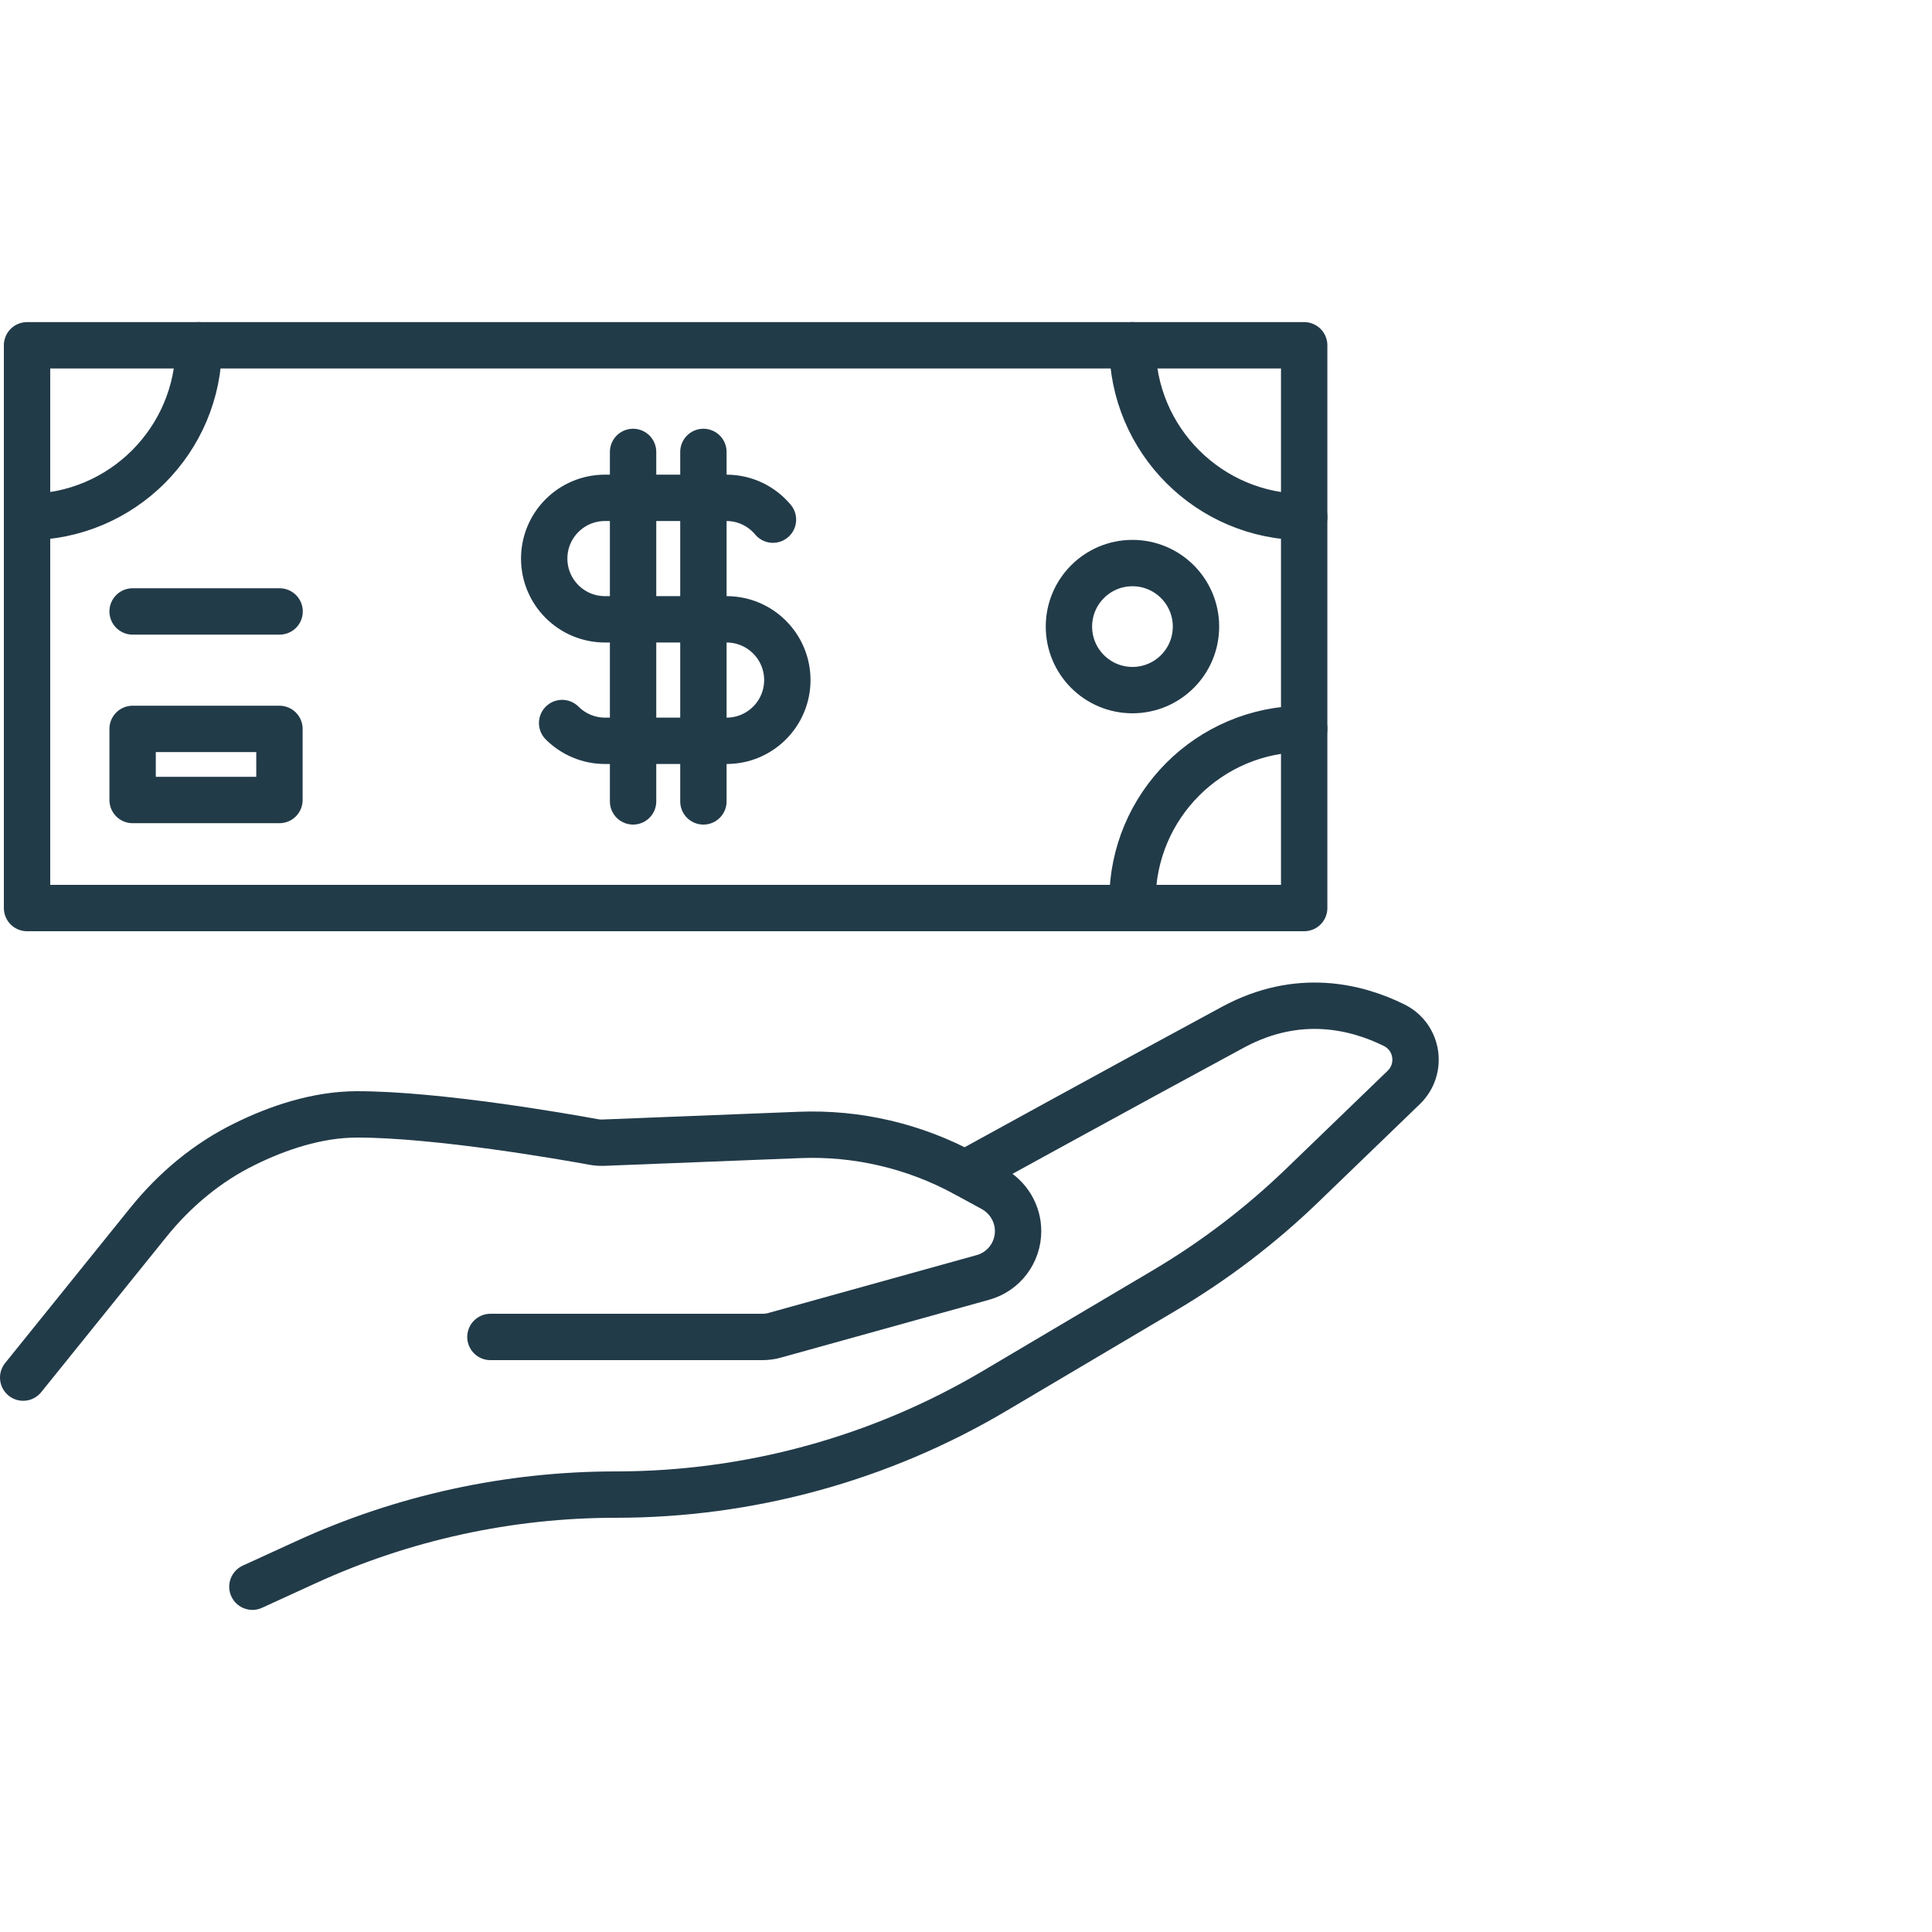 <?xml version="1.0" encoding="UTF-8"?>
<svg id="Layer_1" data-name="Layer 1" xmlns="http://www.w3.org/2000/svg" viewBox="0 0 125 125">
  <defs>
    <style>
      .cls-1 {
        fill: none;
        stroke: #223b49;
        stroke-linecap: round;
        stroke-linejoin: round;
        stroke-width: 3px;
      }
    </style>
  </defs>
  <g>
    <path class="cls-1" d="M1.5,89.13l8.07-10.01c1.71-2.13,3.83-3.91,6.29-5.11,2.05-1.01,4.63-1.91,7.24-1.91,5.24,0,13.54,1.46,15.28,1.78.22.04.44.06.67.05l12.68-.5c3.73-.15,7.43.72,10.71,2.5l1.8.98c1,.55,1.63,1.6,1.63,2.74h0c0,1.4-.93,2.63-2.28,3l-13.46,3.74c-.27.08-.55.11-.83.11h-17.57"/>
    <path class="cls-1" d="M16.33,102.66l3.45-1.58c6.3-2.89,13.14-4.38,20.07-4.38h0c8.63,0,17.1-2.32,24.52-6.72l10.98-6.5c3.21-1.9,6.19-4.17,8.88-6.76l6.59-6.36c1.24-1.2.93-3.26-.62-4.03-2.43-1.2-6.19-2.15-10.41.12-7.3,3.94-17.35,9.47-17.35,9.47"/>
  </g>
  <g>
    <g>
      <path class="cls-1" d="M50.01,33.62c-.72-.86-1.8-1.41-3.01-1.41h-7.86c-2.17,0-3.93,1.76-3.93,3.93h0c0,2.17,1.76,3.93,3.93,3.93h7.87c2.17,0,3.93,1.76,3.93,3.93h0c0,2.17-1.76,3.93-3.93,3.93h-7.86c-1.09,0-2.07-.44-2.78-1.15"/>
      <g>
        <line class="cls-1" x1="40.96" y1="29.24" x2="40.96" y2="51.85"/>
        <line class="cls-1" x1="45.51" y1="29.24" x2="45.51" y2="51.85"/>
      </g>
    </g>
    <g>
      <g>
        <polygon class="cls-1" points="84.38 58.75 84.38 22.34 1.75 22.34 1.75 58.75 34.26 58.75 84.38 58.75"/>
        <path class="cls-1" d="M73.27,58.27c0-6.13,4.97-11.11,11.11-11.11"/>
        <path class="cls-1" d="M12.86,22.34c0,6.13-4.97,11.11-11.11,11.11"/>
        <path class="cls-1" d="M84.38,33.45c-6.13,0-11.11-4.97-11.11-11.11"/>
      </g>
      <circle class="cls-1" cx="73.27" cy="40.54" r="4.11"/>
      <rect class="cls-1" x="8.58" y="47.16" width="9.5" height="4.6"/>
      <line class="cls-1" x1="8.58" y1="39.56" x2="18.09" y2="39.56"/>
    </g>
  </g>
</svg>